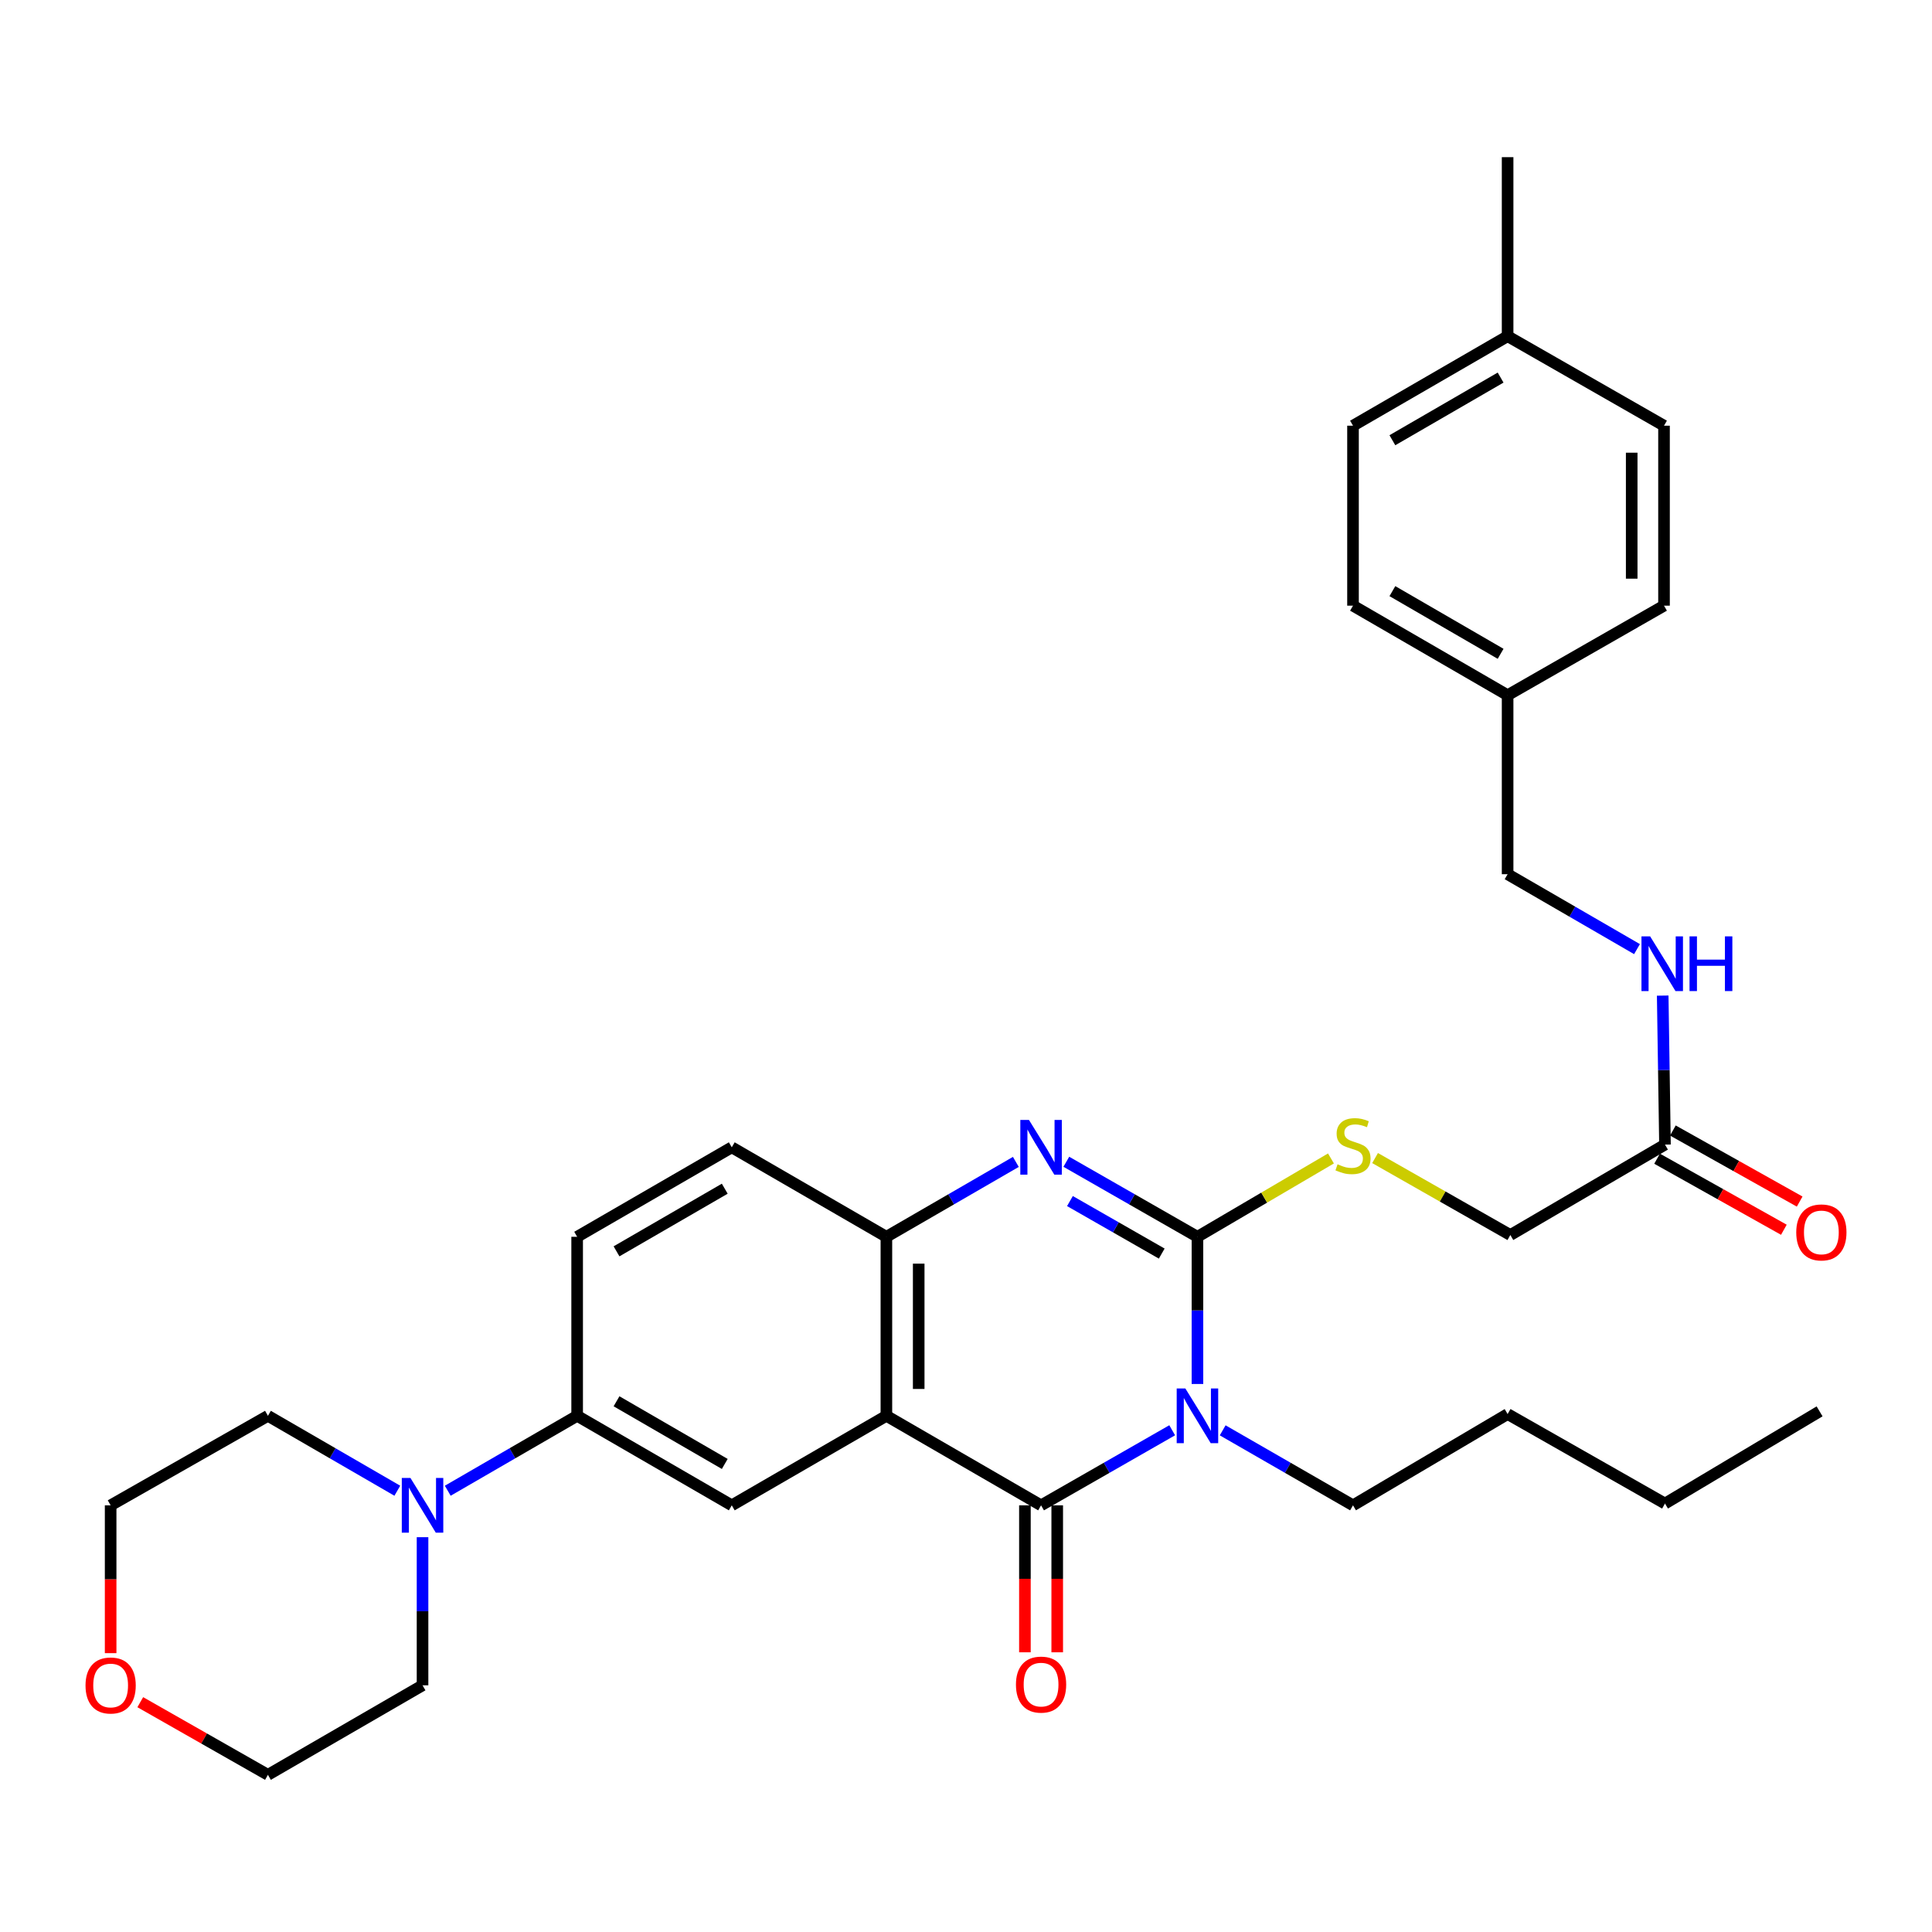 <?xml version='1.0' encoding='iso-8859-1'?>
<svg version='1.1' baseProfile='full'
              xmlns='http://www.w3.org/2000/svg'
                      xmlns:rdkit='http://www.rdkit.org/xml'
                      xmlns:xlink='http://www.w3.org/1999/xlink'
                  xml:space='preserve'
width='1000px' height='1000px' viewBox='0 0 1000 1000'>
<!-- END OF HEADER -->
<rect style='opacity:1.0;fill:#FFFFFF;stroke:none' width='1000' height='1000' x='0' y='0'> </rect>
<path class='bond-0' d='M 619.798,716.347 L 619.798,678.255' style='fill:none;fill-rule:evenodd;stroke:#0000FF;stroke-width:6px;stroke-linecap:butt;stroke-linejoin:miter;stroke-opacity:1' />
<path class='bond-0' d='M 619.798,678.255 L 619.798,640.164' style='fill:none;fill-rule:evenodd;stroke:#000000;stroke-width:6px;stroke-linecap:butt;stroke-linejoin:miter;stroke-opacity:1' />
<path class='bond-1' d='M 606.727,740.306 L 572.791,759.732' style='fill:none;fill-rule:evenodd;stroke:#0000FF;stroke-width:6px;stroke-linecap:butt;stroke-linejoin:miter;stroke-opacity:1' />
<path class='bond-1' d='M 572.791,759.732 L 538.855,779.158' style='fill:none;fill-rule:evenodd;stroke:#000000;stroke-width:6px;stroke-linecap:butt;stroke-linejoin:miter;stroke-opacity:1' />
<path class='bond-15' d='M 632.861,740.34 L 666.587,759.749' style='fill:none;fill-rule:evenodd;stroke:#0000FF;stroke-width:6px;stroke-linecap:butt;stroke-linejoin:miter;stroke-opacity:1' />
<path class='bond-15' d='M 666.587,759.749 L 700.314,779.158' style='fill:none;fill-rule:evenodd;stroke:#000000;stroke-width:6px;stroke-linecap:butt;stroke-linejoin:miter;stroke-opacity:1' />
<path class='bond-3' d='M 619.798,640.164 L 585.862,620.746' style='fill:none;fill-rule:evenodd;stroke:#000000;stroke-width:6px;stroke-linecap:butt;stroke-linejoin:miter;stroke-opacity:1' />
<path class='bond-3' d='M 585.862,620.746 L 551.926,601.328' style='fill:none;fill-rule:evenodd;stroke:#0000FF;stroke-width:6px;stroke-linecap:butt;stroke-linejoin:miter;stroke-opacity:1' />
<path class='bond-3' d='M 601.312,648.854 L 577.557,635.262' style='fill:none;fill-rule:evenodd;stroke:#000000;stroke-width:6px;stroke-linecap:butt;stroke-linejoin:miter;stroke-opacity:1' />
<path class='bond-3' d='M 577.557,635.262 L 553.801,621.669' style='fill:none;fill-rule:evenodd;stroke:#0000FF;stroke-width:6px;stroke-linecap:butt;stroke-linejoin:miter;stroke-opacity:1' />
<path class='bond-8' d='M 619.798,640.164 L 654.349,619.886' style='fill:none;fill-rule:evenodd;stroke:#000000;stroke-width:6px;stroke-linecap:butt;stroke-linejoin:miter;stroke-opacity:1' />
<path class='bond-8' d='M 654.349,619.886 L 688.9,599.609' style='fill:none;fill-rule:evenodd;stroke:#CCCC00;stroke-width:6px;stroke-linecap:butt;stroke-linejoin:miter;stroke-opacity:1' />
<path class='bond-2' d='M 538.855,779.158 L 458.794,732.823' style='fill:none;fill-rule:evenodd;stroke:#000000;stroke-width:6px;stroke-linecap:butt;stroke-linejoin:miter;stroke-opacity:1' />
<path class='bond-10' d='M 530.493,779.158 L 530.493,817.192' style='fill:none;fill-rule:evenodd;stroke:#000000;stroke-width:6px;stroke-linecap:butt;stroke-linejoin:miter;stroke-opacity:1' />
<path class='bond-10' d='M 530.493,817.192 L 530.493,855.226' style='fill:none;fill-rule:evenodd;stroke:#FF0000;stroke-width:6px;stroke-linecap:butt;stroke-linejoin:miter;stroke-opacity:1' />
<path class='bond-10' d='M 547.217,779.158 L 547.217,817.192' style='fill:none;fill-rule:evenodd;stroke:#000000;stroke-width:6px;stroke-linecap:butt;stroke-linejoin:miter;stroke-opacity:1' />
<path class='bond-10' d='M 547.217,817.192 L 547.217,855.226' style='fill:none;fill-rule:evenodd;stroke:#FF0000;stroke-width:6px;stroke-linecap:butt;stroke-linejoin:miter;stroke-opacity:1' />
<path class='bond-4' d='M 458.794,732.823 L 458.794,640.164' style='fill:none;fill-rule:evenodd;stroke:#000000;stroke-width:6px;stroke-linecap:butt;stroke-linejoin:miter;stroke-opacity:1' />
<path class='bond-4' d='M 475.518,718.924 L 475.518,654.063' style='fill:none;fill-rule:evenodd;stroke:#000000;stroke-width:6px;stroke-linecap:butt;stroke-linejoin:miter;stroke-opacity:1' />
<path class='bond-5' d='M 458.794,732.823 L 378.762,779.158' style='fill:none;fill-rule:evenodd;stroke:#000000;stroke-width:6px;stroke-linecap:butt;stroke-linejoin:miter;stroke-opacity:1' />
<path class='bond-33' d='M 525.803,601.399 L 492.299,620.782' style='fill:none;fill-rule:evenodd;stroke:#0000FF;stroke-width:6px;stroke-linecap:butt;stroke-linejoin:miter;stroke-opacity:1' />
<path class='bond-33' d='M 492.299,620.782 L 458.794,640.164' style='fill:none;fill-rule:evenodd;stroke:#000000;stroke-width:6px;stroke-linecap:butt;stroke-linejoin:miter;stroke-opacity:1' />
<path class='bond-12' d='M 458.794,640.164 L 378.762,593.848' style='fill:none;fill-rule:evenodd;stroke:#000000;stroke-width:6px;stroke-linecap:butt;stroke-linejoin:miter;stroke-opacity:1' />
<path class='bond-7' d='M 378.762,779.158 L 298.729,732.823' style='fill:none;fill-rule:evenodd;stroke:#000000;stroke-width:6px;stroke-linecap:butt;stroke-linejoin:miter;stroke-opacity:1' />
<path class='bond-7' d='M 375.136,757.734 L 319.113,725.3' style='fill:none;fill-rule:evenodd;stroke:#000000;stroke-width:6px;stroke-linecap:butt;stroke-linejoin:miter;stroke-opacity:1' />
<path class='bond-6' d='M 231.757,771.601 L 265.243,752.212' style='fill:none;fill-rule:evenodd;stroke:#0000FF;stroke-width:6px;stroke-linecap:butt;stroke-linejoin:miter;stroke-opacity:1' />
<path class='bond-6' d='M 265.243,752.212 L 298.729,732.823' style='fill:none;fill-rule:evenodd;stroke:#000000;stroke-width:6px;stroke-linecap:butt;stroke-linejoin:miter;stroke-opacity:1' />
<path class='bond-25' d='M 205.654,771.601 L 172.168,752.212' style='fill:none;fill-rule:evenodd;stroke:#0000FF;stroke-width:6px;stroke-linecap:butt;stroke-linejoin:miter;stroke-opacity:1' />
<path class='bond-25' d='M 172.168,752.212 L 138.682,732.823' style='fill:none;fill-rule:evenodd;stroke:#000000;stroke-width:6px;stroke-linecap:butt;stroke-linejoin:miter;stroke-opacity:1' />
<path class='bond-26' d='M 218.705,795.647 L 218.705,833.983' style='fill:none;fill-rule:evenodd;stroke:#0000FF;stroke-width:6px;stroke-linecap:butt;stroke-linejoin:miter;stroke-opacity:1' />
<path class='bond-26' d='M 218.705,833.983 L 218.705,872.319' style='fill:none;fill-rule:evenodd;stroke:#000000;stroke-width:6px;stroke-linecap:butt;stroke-linejoin:miter;stroke-opacity:1' />
<path class='bond-13' d='M 298.729,732.823 L 298.729,640.164' style='fill:none;fill-rule:evenodd;stroke:#000000;stroke-width:6px;stroke-linecap:butt;stroke-linejoin:miter;stroke-opacity:1' />
<path class='bond-17' d='M 711.736,599.409 L 746.743,619.327' style='fill:none;fill-rule:evenodd;stroke:#CCCC00;stroke-width:6px;stroke-linecap:butt;stroke-linejoin:miter;stroke-opacity:1' />
<path class='bond-17' d='M 746.743,619.327 L 781.75,639.244' style='fill:none;fill-rule:evenodd;stroke:#000000;stroke-width:6px;stroke-linecap:butt;stroke-linejoin:miter;stroke-opacity:1' />
<path class='bond-9' d='M 861.792,592.446 L 781.75,639.244' style='fill:none;fill-rule:evenodd;stroke:#000000;stroke-width:6px;stroke-linecap:butt;stroke-linejoin:miter;stroke-opacity:1' />
<path class='bond-11' d='M 861.792,592.446 L 861.202,553.883' style='fill:none;fill-rule:evenodd;stroke:#000000;stroke-width:6px;stroke-linecap:butt;stroke-linejoin:miter;stroke-opacity:1' />
<path class='bond-11' d='M 861.202,553.883 L 860.613,515.321' style='fill:none;fill-rule:evenodd;stroke:#0000FF;stroke-width:6px;stroke-linecap:butt;stroke-linejoin:miter;stroke-opacity:1' />
<path class='bond-14' d='M 857.703,599.74 L 890.515,618.13' style='fill:none;fill-rule:evenodd;stroke:#000000;stroke-width:6px;stroke-linecap:butt;stroke-linejoin:miter;stroke-opacity:1' />
<path class='bond-14' d='M 890.515,618.13 L 923.327,636.521' style='fill:none;fill-rule:evenodd;stroke:#FF0000;stroke-width:6px;stroke-linecap:butt;stroke-linejoin:miter;stroke-opacity:1' />
<path class='bond-14' d='M 865.88,585.151 L 898.692,603.542' style='fill:none;fill-rule:evenodd;stroke:#000000;stroke-width:6px;stroke-linecap:butt;stroke-linejoin:miter;stroke-opacity:1' />
<path class='bond-14' d='M 898.692,603.542 L 931.504,621.933' style='fill:none;fill-rule:evenodd;stroke:#FF0000;stroke-width:6px;stroke-linecap:butt;stroke-linejoin:miter;stroke-opacity:1' />
<path class='bond-18' d='M 847.309,491.263 L 813.823,471.874' style='fill:none;fill-rule:evenodd;stroke:#0000FF;stroke-width:6px;stroke-linecap:butt;stroke-linejoin:miter;stroke-opacity:1' />
<path class='bond-18' d='M 813.823,471.874 L 780.338,452.486' style='fill:none;fill-rule:evenodd;stroke:#000000;stroke-width:6px;stroke-linecap:butt;stroke-linejoin:miter;stroke-opacity:1' />
<path class='bond-34' d='M 378.762,593.848 L 298.729,640.164' style='fill:none;fill-rule:evenodd;stroke:#000000;stroke-width:6px;stroke-linecap:butt;stroke-linejoin:miter;stroke-opacity:1' />
<path class='bond-34' d='M 375.133,615.271 L 319.11,647.691' style='fill:none;fill-rule:evenodd;stroke:#000000;stroke-width:6px;stroke-linecap:butt;stroke-linejoin:miter;stroke-opacity:1' />
<path class='bond-30' d='M 700.314,779.158 L 780.338,731.913' style='fill:none;fill-rule:evenodd;stroke:#000000;stroke-width:6px;stroke-linecap:butt;stroke-linejoin:miter;stroke-opacity:1' />
<path class='bond-16' d='M 72.607,881.05 L 105.644,899.851' style='fill:none;fill-rule:evenodd;stroke:#FF0000;stroke-width:6px;stroke-linecap:butt;stroke-linejoin:miter;stroke-opacity:1' />
<path class='bond-16' d='M 105.644,899.851 L 138.682,918.653' style='fill:none;fill-rule:evenodd;stroke:#000000;stroke-width:6px;stroke-linecap:butt;stroke-linejoin:miter;stroke-opacity:1' />
<path class='bond-35' d='M 57.265,855.669 L 57.265,817.414' style='fill:none;fill-rule:evenodd;stroke:#FF0000;stroke-width:6px;stroke-linecap:butt;stroke-linejoin:miter;stroke-opacity:1' />
<path class='bond-35' d='M 57.265,817.414 L 57.265,779.158' style='fill:none;fill-rule:evenodd;stroke:#000000;stroke-width:6px;stroke-linecap:butt;stroke-linejoin:miter;stroke-opacity:1' />
<path class='bond-19' d='M 780.338,452.486 L 780.338,359.836' style='fill:none;fill-rule:evenodd;stroke:#000000;stroke-width:6px;stroke-linecap:butt;stroke-linejoin:miter;stroke-opacity:1' />
<path class='bond-21' d='M 780.338,359.836 L 861.29,313.492' style='fill:none;fill-rule:evenodd;stroke:#000000;stroke-width:6px;stroke-linecap:butt;stroke-linejoin:miter;stroke-opacity:1' />
<path class='bond-22' d='M 780.338,359.836 L 700.314,313.492' style='fill:none;fill-rule:evenodd;stroke:#000000;stroke-width:6px;stroke-linecap:butt;stroke-linejoin:miter;stroke-opacity:1' />
<path class='bond-22' d='M 776.715,338.412 L 720.699,305.972' style='fill:none;fill-rule:evenodd;stroke:#000000;stroke-width:6px;stroke-linecap:butt;stroke-linejoin:miter;stroke-opacity:1' />
<path class='bond-20' d='M 780.338,174.016 L 700.314,220.341' style='fill:none;fill-rule:evenodd;stroke:#000000;stroke-width:6px;stroke-linecap:butt;stroke-linejoin:miter;stroke-opacity:1' />
<path class='bond-20' d='M 776.713,195.438 L 720.696,227.866' style='fill:none;fill-rule:evenodd;stroke:#000000;stroke-width:6px;stroke-linecap:butt;stroke-linejoin:miter;stroke-opacity:1' />
<path class='bond-29' d='M 780.338,174.016 L 780.338,81.347' style='fill:none;fill-rule:evenodd;stroke:#000000;stroke-width:6px;stroke-linecap:butt;stroke-linejoin:miter;stroke-opacity:1' />
<path class='bond-36' d='M 780.338,174.016 L 861.29,220.341' style='fill:none;fill-rule:evenodd;stroke:#000000;stroke-width:6px;stroke-linecap:butt;stroke-linejoin:miter;stroke-opacity:1' />
<path class='bond-24' d='M 861.29,313.492 L 861.29,220.341' style='fill:none;fill-rule:evenodd;stroke:#000000;stroke-width:6px;stroke-linecap:butt;stroke-linejoin:miter;stroke-opacity:1' />
<path class='bond-24' d='M 844.566,299.52 L 844.566,234.313' style='fill:none;fill-rule:evenodd;stroke:#000000;stroke-width:6px;stroke-linecap:butt;stroke-linejoin:miter;stroke-opacity:1' />
<path class='bond-23' d='M 700.314,313.492 L 700.314,220.341' style='fill:none;fill-rule:evenodd;stroke:#000000;stroke-width:6px;stroke-linecap:butt;stroke-linejoin:miter;stroke-opacity:1' />
<path class='bond-28' d='M 138.682,732.823 L 57.265,779.158' style='fill:none;fill-rule:evenodd;stroke:#000000;stroke-width:6px;stroke-linecap:butt;stroke-linejoin:miter;stroke-opacity:1' />
<path class='bond-27' d='M 218.705,872.319 L 138.682,918.653' style='fill:none;fill-rule:evenodd;stroke:#000000;stroke-width:6px;stroke-linecap:butt;stroke-linejoin:miter;stroke-opacity:1' />
<path class='bond-31' d='M 780.338,731.913 L 861.792,778.238' style='fill:none;fill-rule:evenodd;stroke:#000000;stroke-width:6px;stroke-linecap:butt;stroke-linejoin:miter;stroke-opacity:1' />
<path class='bond-32' d='M 861.792,778.238 L 941.815,730.519' style='fill:none;fill-rule:evenodd;stroke:#000000;stroke-width:6px;stroke-linecap:butt;stroke-linejoin:miter;stroke-opacity:1' />
<path  class='atom-0' d='M 613.538 718.663
L 622.818 733.663
Q 623.738 735.143, 625.218 737.823
Q 626.698 740.503, 626.778 740.663
L 626.778 718.663
L 630.538 718.663
L 630.538 746.983
L 626.658 746.983
L 616.698 730.583
Q 615.538 728.663, 614.298 726.463
Q 613.098 724.263, 612.738 723.583
L 612.738 746.983
L 609.058 746.983
L 609.058 718.663
L 613.538 718.663
' fill='#0000FF'/>
<path  class='atom-4' d='M 532.595 579.688
L 541.875 594.688
Q 542.795 596.168, 544.275 598.848
Q 545.755 601.528, 545.835 601.688
L 545.835 579.688
L 549.595 579.688
L 549.595 608.008
L 545.715 608.008
L 535.755 591.608
Q 534.595 589.688, 533.355 587.488
Q 532.155 585.288, 531.795 584.608
L 531.795 608.008
L 528.115 608.008
L 528.115 579.688
L 532.595 579.688
' fill='#0000FF'/>
<path  class='atom-7' d='M 212.445 764.998
L 221.725 779.998
Q 222.645 781.478, 224.125 784.158
Q 225.605 786.838, 225.685 786.998
L 225.685 764.998
L 229.445 764.998
L 229.445 793.318
L 225.565 793.318
L 215.605 776.918
Q 214.445 774.998, 213.205 772.798
Q 212.005 770.598, 211.645 769.918
L 211.645 793.318
L 207.965 793.318
L 207.965 764.998
L 212.445 764.998
' fill='#0000FF'/>
<path  class='atom-9' d='M 692.314 602.63
Q 692.634 602.75, 693.954 603.31
Q 695.274 603.87, 696.714 604.23
Q 698.194 604.55, 699.634 604.55
Q 702.314 604.55, 703.874 603.27
Q 705.434 601.95, 705.434 599.67
Q 705.434 598.11, 704.634 597.15
Q 703.874 596.19, 702.674 595.67
Q 701.474 595.15, 699.474 594.55
Q 696.954 593.79, 695.434 593.07
Q 693.954 592.35, 692.874 590.83
Q 691.834 589.31, 691.834 586.75
Q 691.834 583.19, 694.234 580.99
Q 696.674 578.79, 701.474 578.79
Q 704.754 578.79, 708.474 580.35
L 707.554 583.43
Q 704.154 582.03, 701.594 582.03
Q 698.834 582.03, 697.314 583.19
Q 695.794 584.31, 695.834 586.27
Q 695.834 587.79, 696.594 588.71
Q 697.394 589.63, 698.514 590.15
Q 699.674 590.67, 701.594 591.27
Q 704.154 592.07, 705.674 592.87
Q 707.194 593.67, 708.274 595.31
Q 709.394 596.91, 709.394 599.67
Q 709.394 603.59, 706.754 605.71
Q 704.154 607.79, 699.794 607.79
Q 697.274 607.79, 695.354 607.23
Q 693.474 606.71, 691.234 605.79
L 692.314 602.63
' fill='#CCCC00'/>
<path  class='atom-11' d='M 525.855 871.943
Q 525.855 865.143, 529.215 861.343
Q 532.575 857.543, 538.855 857.543
Q 545.135 857.543, 548.495 861.343
Q 551.855 865.143, 551.855 871.943
Q 551.855 878.823, 548.455 882.743
Q 545.055 886.623, 538.855 886.623
Q 532.615 886.623, 529.215 882.743
Q 525.855 878.863, 525.855 871.943
M 538.855 883.423
Q 543.175 883.423, 545.495 880.543
Q 547.855 877.623, 547.855 871.943
Q 547.855 866.383, 545.495 863.583
Q 543.175 860.743, 538.855 860.743
Q 534.535 860.743, 532.175 863.543
Q 529.855 866.343, 529.855 871.943
Q 529.855 877.663, 532.175 880.543
Q 534.535 883.423, 538.855 883.423
' fill='#FF0000'/>
<path  class='atom-12' d='M 854.101 484.66
L 863.381 499.66
Q 864.301 501.14, 865.781 503.82
Q 867.261 506.5, 867.341 506.66
L 867.341 484.66
L 871.101 484.66
L 871.101 512.98
L 867.221 512.98
L 857.261 496.58
Q 856.101 494.66, 854.861 492.46
Q 853.661 490.26, 853.301 489.58
L 853.301 512.98
L 849.621 512.98
L 849.621 484.66
L 854.101 484.66
' fill='#0000FF'/>
<path  class='atom-12' d='M 874.501 484.66
L 878.341 484.66
L 878.341 496.7
L 892.821 496.7
L 892.821 484.66
L 896.661 484.66
L 896.661 512.98
L 892.821 512.98
L 892.821 499.9
L 878.341 499.9
L 878.341 512.98
L 874.501 512.98
L 874.501 484.66
' fill='#0000FF'/>
<path  class='atom-15' d='M 929.735 637.894
Q 929.735 631.094, 933.095 627.294
Q 936.455 623.494, 942.735 623.494
Q 949.015 623.494, 952.375 627.294
Q 955.735 631.094, 955.735 637.894
Q 955.735 644.774, 952.335 648.694
Q 948.935 652.574, 942.735 652.574
Q 936.495 652.574, 933.095 648.694
Q 929.735 644.814, 929.735 637.894
M 942.735 649.374
Q 947.055 649.374, 949.375 646.494
Q 951.735 643.574, 951.735 637.894
Q 951.735 632.334, 949.375 629.534
Q 947.055 626.694, 942.735 626.694
Q 938.415 626.694, 936.055 629.494
Q 933.735 632.294, 933.735 637.894
Q 933.735 643.614, 936.055 646.494
Q 938.415 649.374, 942.735 649.374
' fill='#FF0000'/>
<path  class='atom-17' d='M 44.265 872.399
Q 44.265 865.599, 47.625 861.799
Q 50.985 857.999, 57.265 857.999
Q 63.545 857.999, 66.905 861.799
Q 70.265 865.599, 70.265 872.399
Q 70.265 879.279, 66.865 883.199
Q 63.465 887.079, 57.265 887.079
Q 51.025 887.079, 47.625 883.199
Q 44.265 879.319, 44.265 872.399
M 57.265 883.879
Q 61.585 883.879, 63.905 880.999
Q 66.265 878.079, 66.265 872.399
Q 66.265 866.839, 63.905 864.039
Q 61.585 861.199, 57.265 861.199
Q 52.945 861.199, 50.585 863.999
Q 48.265 866.799, 48.265 872.399
Q 48.265 878.119, 50.585 880.999
Q 52.945 883.879, 57.265 883.879
' fill='#FF0000'/>
</svg>
